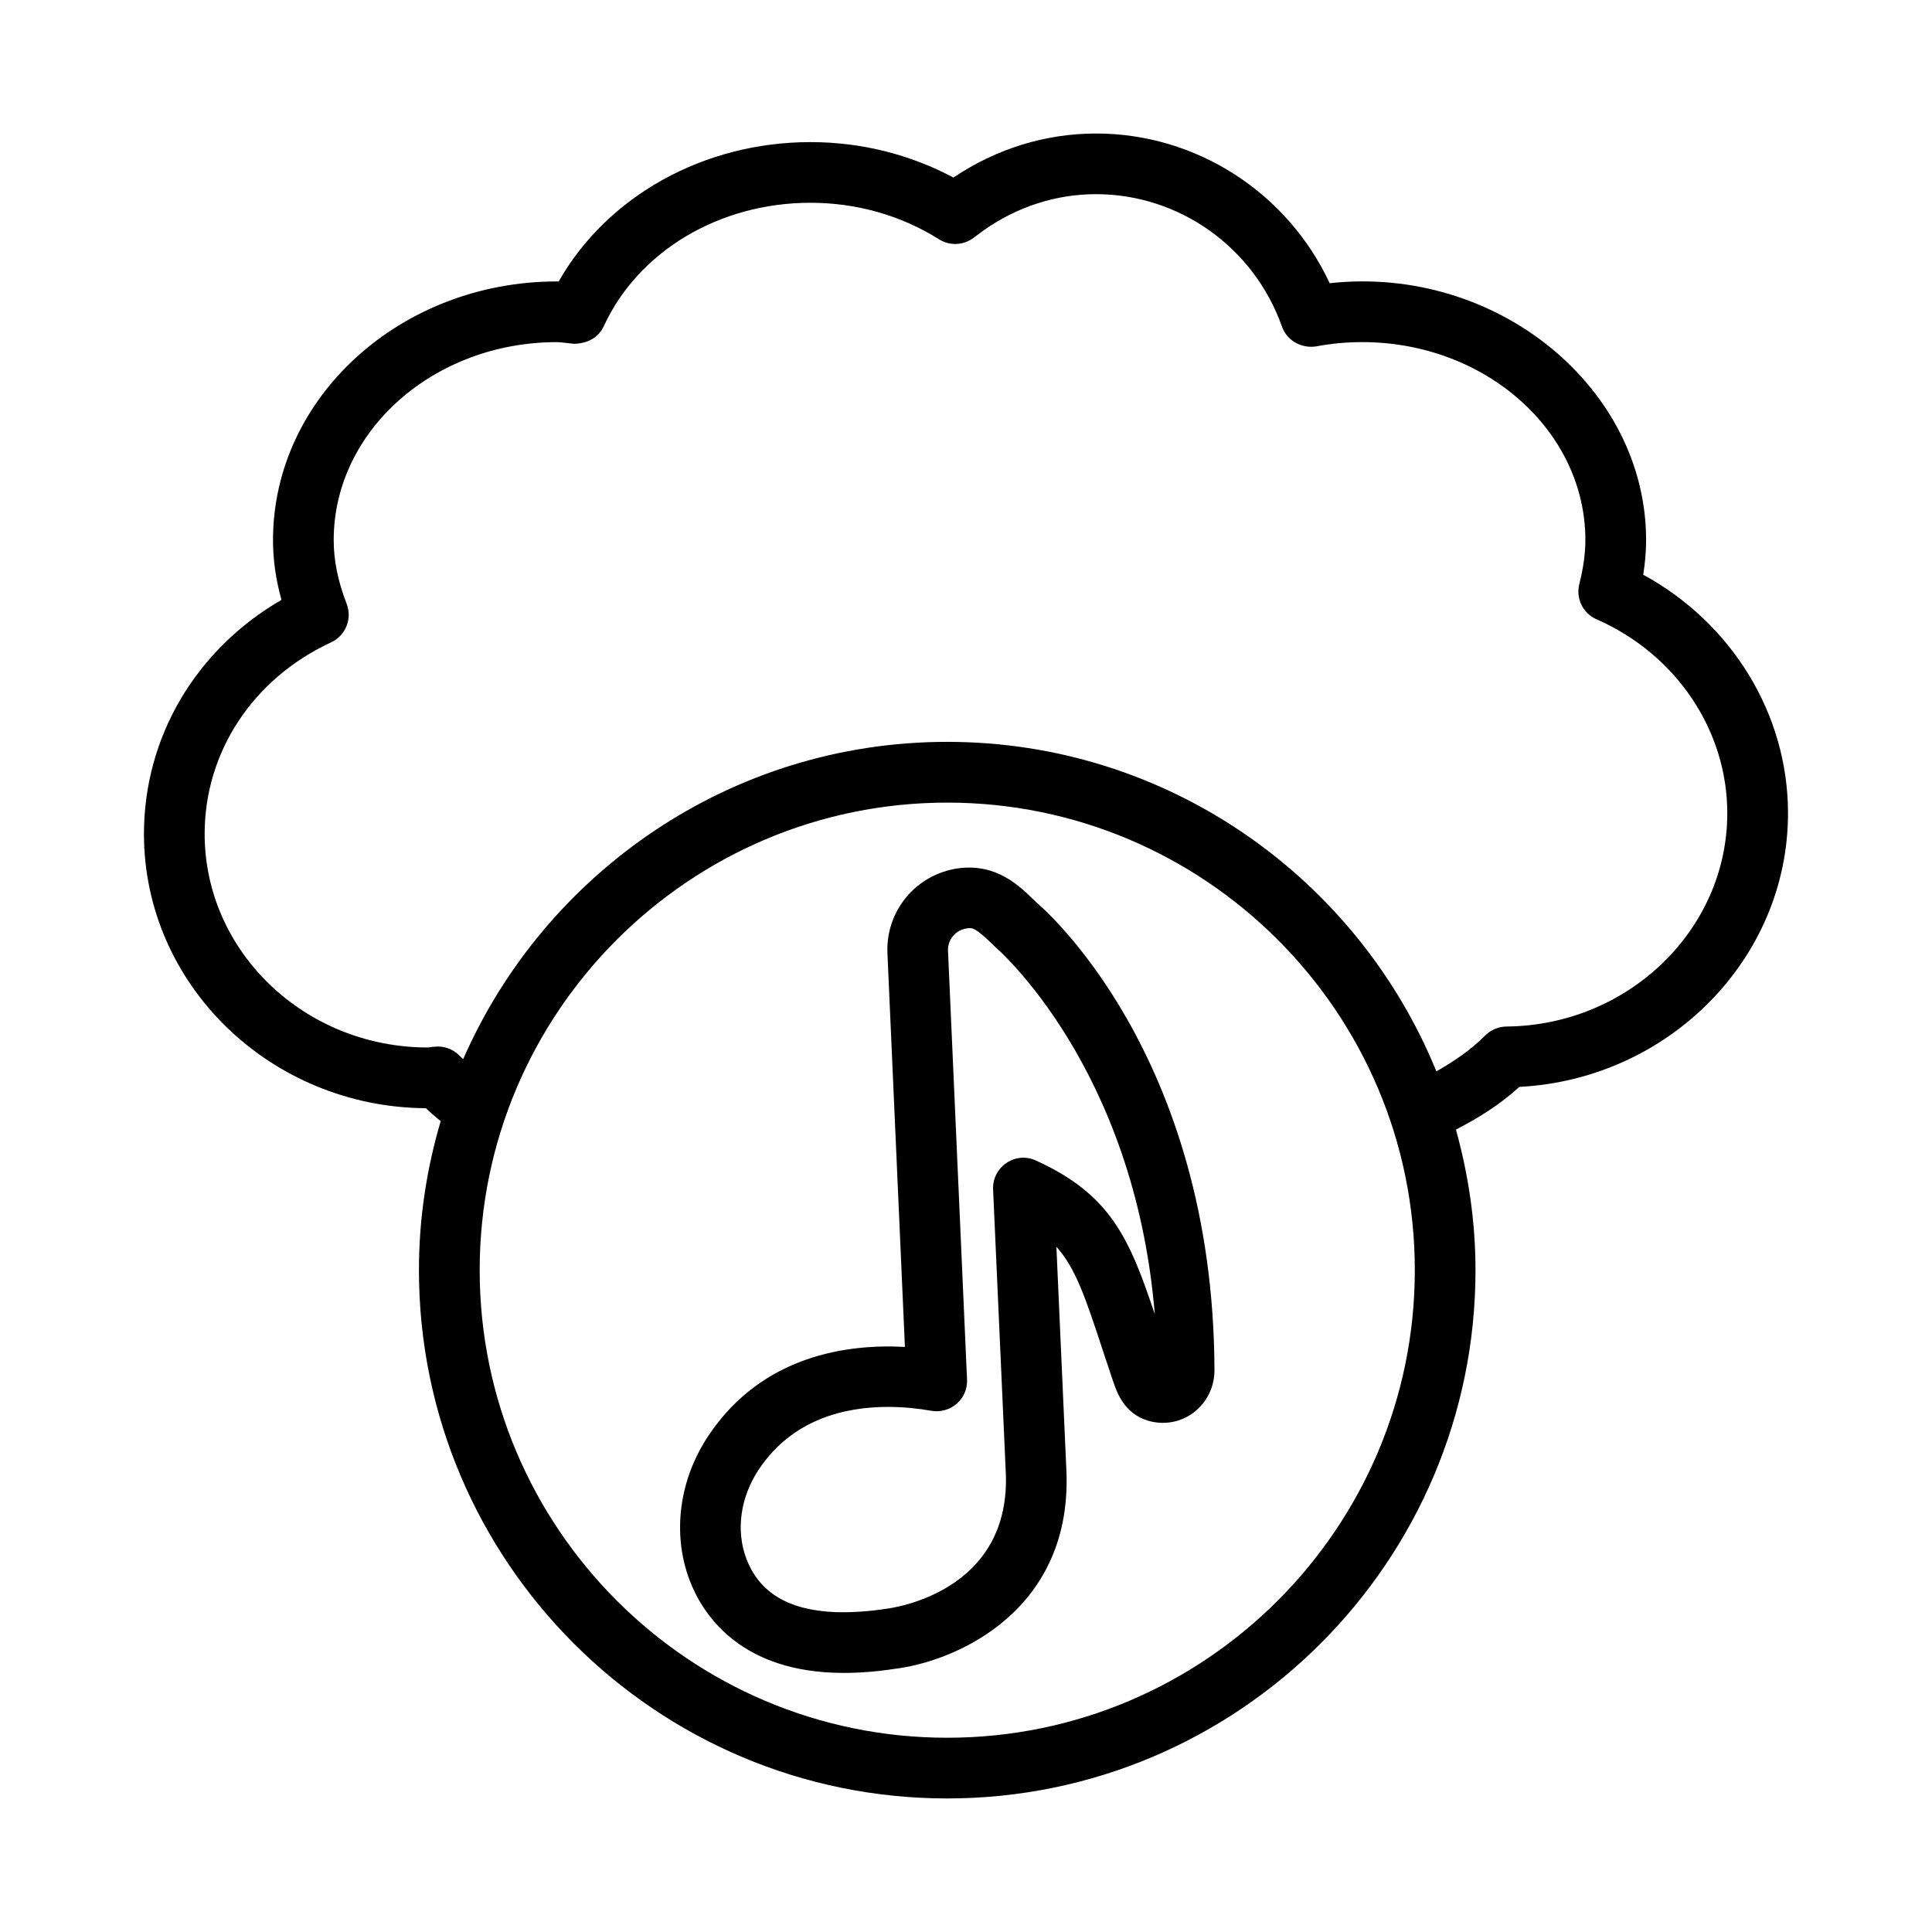 <?xml version="1.0" encoding="UTF-8"?>
<!-- Uploaded to: SVG Repo, www.svgrepo.com, Generator: SVG Repo Mixer Tools -->
<svg fill="#000000" width="800px" height="800px" version="1.1" viewBox="144 144 512 512" xmlns="http://www.w3.org/2000/svg">
 <g>
  <path d="m418.56 383.07c-4.414-4.375-10.418-10.281-20.562-8.965-11.223 1.57-19.324 11.262-18.816 22.582l4.629 104.26c-15.168-0.824-37.77 2.156-52.012 23.445-7.809 11.637-9.711 25.938-5.082 38.301 3.316 8.73 12.676 23.523 37.965 24.586 0.941 0.039 1.902 0.059 2.883 0.059 4.277 0 8.828-0.352 13.383-1.059 16.695-1.98 47.738-15.715 45.617-53.426l-2.609-58.449c5.141 5.711 7.769 13.695 12.32 27.527l2.668 8.004c1.02 3.023 2.922 8.633 9.281 10.555 0.02 0 0.02 0 0.039 0.02 4.16 1.195 8.555 0.453 12.008-2.137 3.473-2.59 5.574-6.769 5.574-11.184-0.234-84.137-45.852-122.98-47.285-124.12zm-0.039 68.477c-2.551-1.195-5.512-0.922-7.828 0.668-2.316 1.57-3.648 4.219-3.512 7.004l3.336 74.441c1.805 32.355-30.098 36.492-31.727 36.691-4.848 0.746-9.418 1-13.461 0.883-12.422-0.531-20.129-5.18-23.562-14.227-2.805-7.477-1.551-16.305 3.375-23.664 8.867-13.242 22.742-16.5 34.199-16.5 4.316 0 8.301 0.473 11.535 1.039 2.414 0.395 4.848-0.293 6.691-1.902 1.824-1.609 2.824-3.945 2.707-6.375l-5.043-113.62c-0.117-2.984 2-5.531 4.984-5.945 1.492-0.234 2.199-0.332 7.535 4.906 0.395 0.332 36.906 31.844 42.281 97.336-6.731-20.133-11.715-31.75-31.512-40.734z"/>
  <path d="m579.47 296.3c0.508-3.16 0.766-6.199 0.766-9.164 0-40.398-39.555-72.93-83.859-68.082-11.164-23.977-35.277-39.672-61.902-39.672-13.441 0-26.469 4.043-37.809 11.676-11.516-6.16-24.504-9.398-37.887-9.398-28.293 0-53.859 14.324-66.73 36.945-0.137-0.02-0.293-0.02-0.453-0.02-41.477 0-75.246 30.766-75.246 68.555 0 5.219 0.746 10.438 2.238 15.832-22.641 13.125-36.438 36.297-36.438 62.02 0 39.91 33.473 72.418 74.715 72.695 1.23 1.207 2.594 2.297 3.918 3.434-3.695 12.535-5.762 25.762-5.762 39.477 0 77.207 62.805 140.01 139.99 140.01 77.207 0 140.01-62.805 140.01-140.01 0-12.914-1.898-25.367-5.188-37.25 6.055-3.109 11.785-6.711 16.805-11.312 39.555-2.039 71.203-33.922 71.203-72.516 0-26.254-14.871-50.406-38.375-63.219zm-184.45 308.22c-68.316 0-123.9-55.586-123.9-123.92 0-68.316 55.586-123.9 123.9-123.9 68.34 0 123.92 55.586 123.92 123.9 0 68.336-55.586 123.92-123.92 123.92zm148.21-188.48c-2.102 0.02-4.121 0.883-5.613 2.356-3.836 3.836-8.273 6.871-12.961 9.523-20.863-51.145-71.074-87.32-129.64-87.32-57.312 0-106.63 34.66-128.27 84.086-0.25-0.266-0.555-0.473-0.801-0.738-1.531-1.668-3.668-2.609-5.926-2.609-0.844 0.02-1.59 0.098-2.648 0.254-32.609 0-59.137-25.391-59.137-56.605 0-21.738 12.832-41.184 33.512-50.758 3.844-1.785 5.652-6.238 4.121-10.203-2.316-5.984-3.434-11.516-3.434-16.895 0-28.941 26.527-52.465 59.156-52.465 0.707 0 1.395 0.098 2.059 0.176l2.512 0.273c3.59-0.117 6.453-1.648 7.848-4.672 9.145-19.875 30.629-32.707 54.762-32.707 12.223 0 24.016 3.336 34.102 9.691 2.844 1.785 6.496 1.609 9.203-0.453l2.57-1.902c0-0.02 0-0.02 0.02-0.02l0.02-0.02c0.02 0 0.039-0.02 0.039-0.02 8.887-6.258 19.168-9.555 29.746-9.555 22.055 0 41.852 14.105 49.266 35.102 1.297 3.727 5.238 5.848 9.047 5.238 3.945-0.746 8.023-1.137 12.203-1.137 32.629 0 59.156 23.523 59.156 52.465 0 3.57-0.531 7.379-1.609 11.656-0.961 3.805 0.961 7.769 4.57 9.34 21.055 9.223 34.648 29.391 34.648 51.387 0.004 30.871-26.246 56.238-58.523 56.531z"/>
 </g>
</svg>